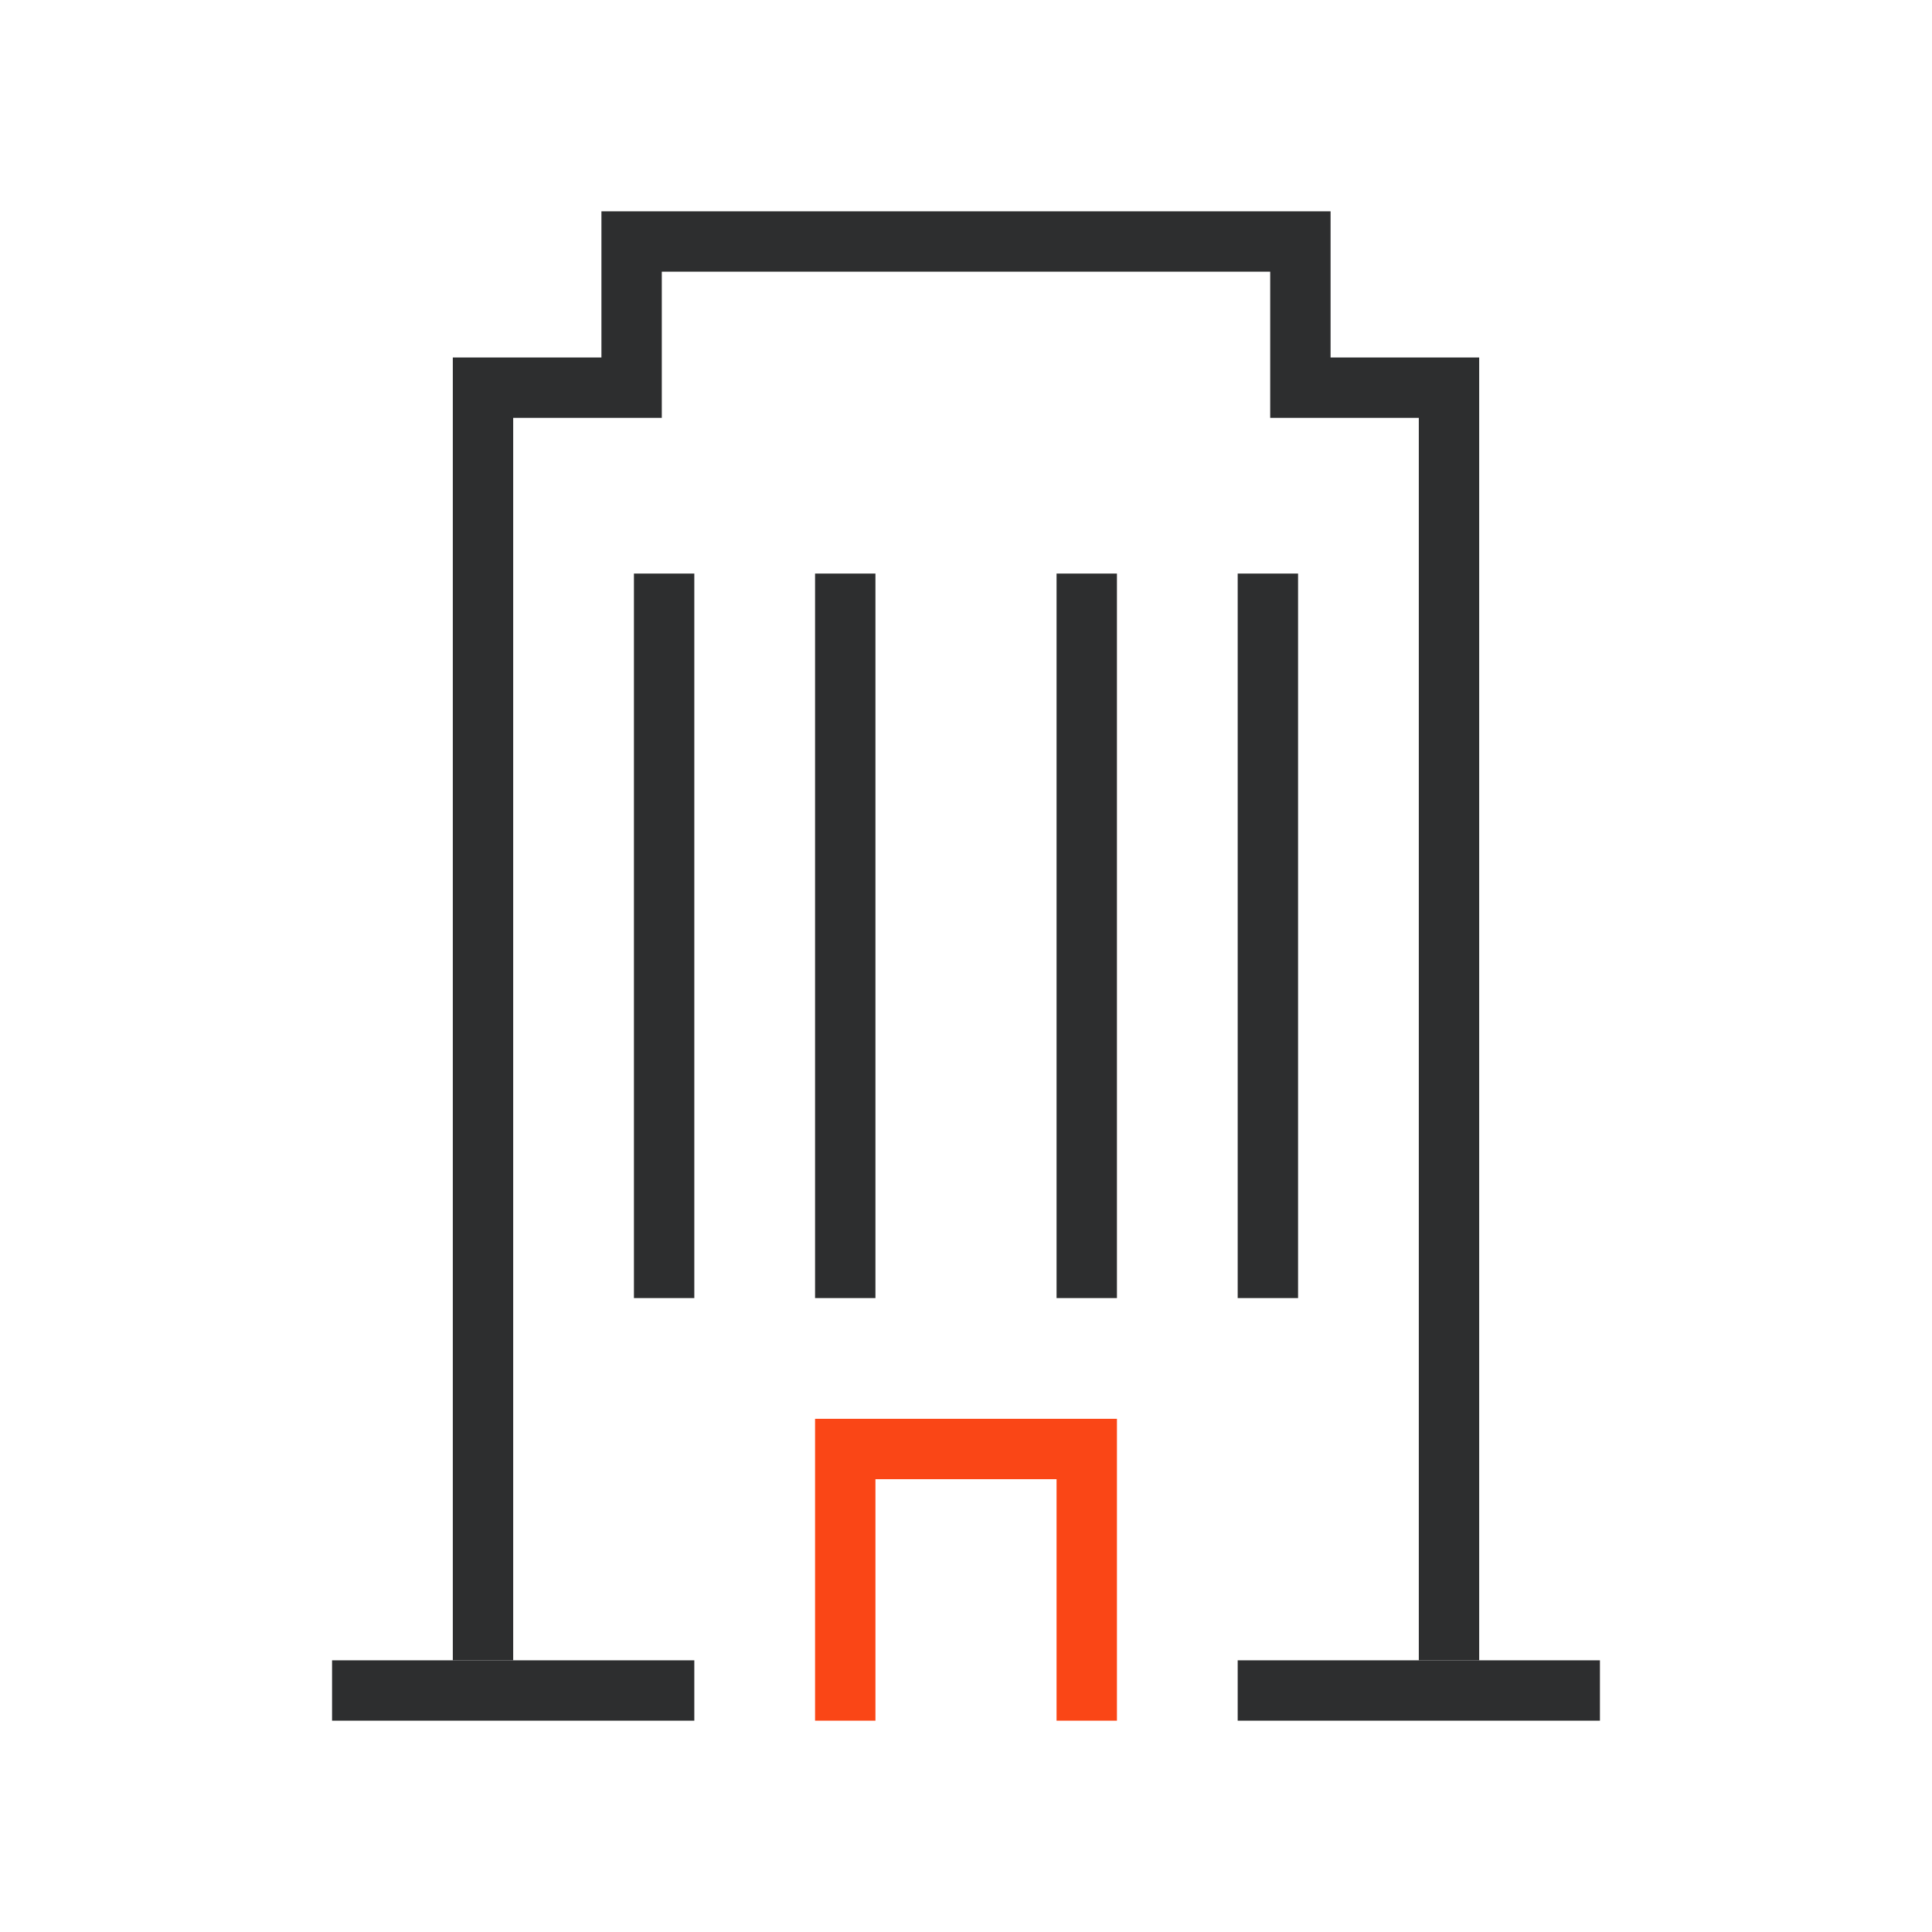 <svg width="64" height="64" viewBox="0 0 64 64" fill="none" xmlns="http://www.w3.org/2000/svg">
<path fill-rule="evenodd" clip-rule="evenodd" d="M11 55H23V57H11V55Z" fill="#2D2E2F"/>
<path fill-rule="evenodd" clip-rule="evenodd" d="M41 55H53V57H41V55Z" fill="#2D2E2F"/>
<path fill-rule="evenodd" clip-rule="evenodd" d="M27 47H37V57H35V49H29V57H27V47Z" fill="#FA4616"/>
<path fill-rule="evenodd" clip-rule="evenodd" d="M19.923 7H44.077V11.842H49V55H47V13.842H42.077V9H21.923V13.842H17V55H15V11.842H19.923V7Z" fill="#2D2E2F"/>
<path fill-rule="evenodd" clip-rule="evenodd" d="M23 19V43H21V19H23Z" fill="#2D2E2F"/>
<path fill-rule="evenodd" clip-rule="evenodd" d="M29 19V43H27V19H29Z" fill="#2D2E2F"/>
<path fill-rule="evenodd" clip-rule="evenodd" d="M37 19V43H35V19H37Z" fill="#2D2E2F"/>
<path fill-rule="evenodd" clip-rule="evenodd" d="M43 19V43H41V19H43Z" fill="#2D2E2F"/>
</svg>
